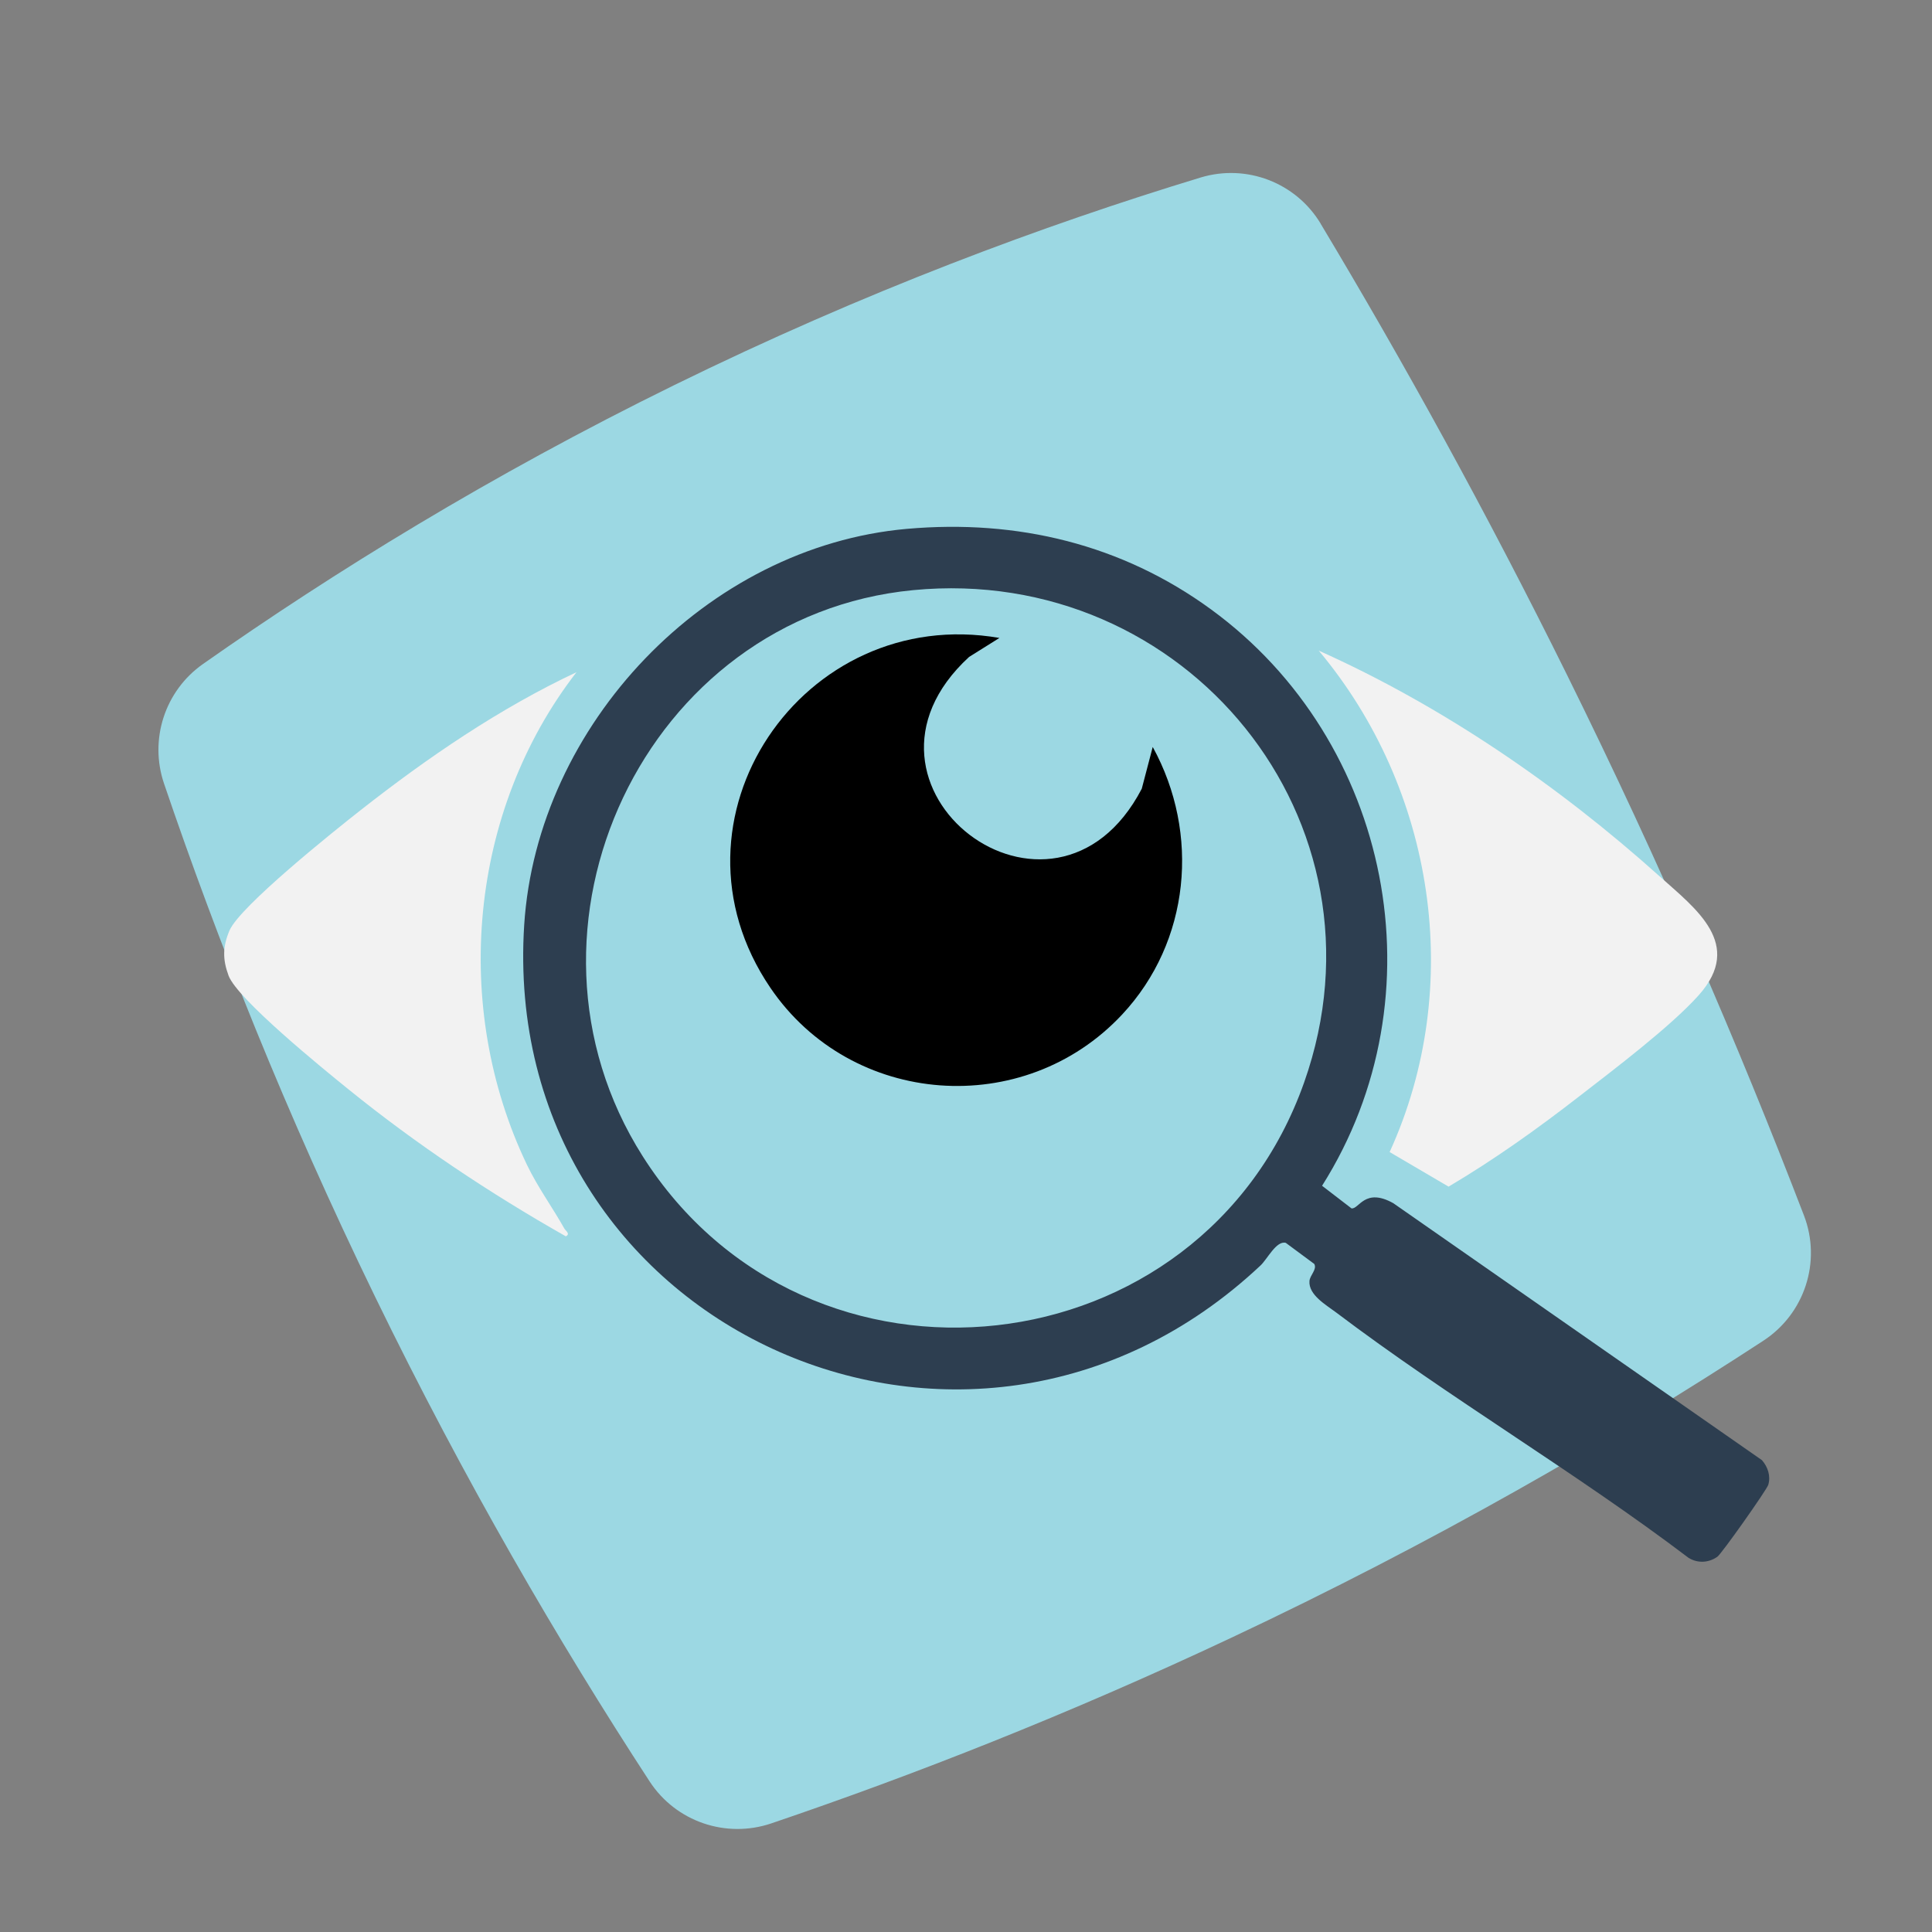 <?xml version="1.0" encoding="UTF-8"?> <svg xmlns="http://www.w3.org/2000/svg" id="uuid-e9a7eb44-384d-4364-8b05-e2b84fc9500e" data-name="Layer 1" viewBox="0 0 400 400"><rect x="0" y="0" width="400" height="400" fill="#808080" stroke="none"/><path d="M273.46,46.35c-5.12-8.54-15.38-12.49-24.91-9.59-32.45,9.86-69.52,23.61-109.05,43.02-38.06,18.69-70.53,38.77-97.47,57.69-7.9,5.55-11.17,15.63-8.07,24.76,11.03,32.46,25.25,68.31,43.69,106.23,18.52,38.09,38.05,71.54,56.85,100.37,5.43,8.32,15.8,11.87,25.2,8.68,29.43-9.99,61.36-22.51,94.91-38.28,42.22-19.85,79.03-41.12,110.46-61.64,8.57-5.59,12.09-16.39,8.42-25.94-13.49-35.11-29.63-72.64-49.01-111.83-16.76-33.88-33.98-65.03-51.03-93.46Z" style="fill: #9cd8e3;"></path><g><path d="M187.82,109.49c22.81-2.01,44.47,3.2,62.93,16.69,37.33,27.26,47.81,80.02,22.97,119.32l6.09,4.68c1.55.24,2.73-4.39,8.66-1.07l76.32,53.2c1.23,1.4,1.85,3.3,1.31,5.11-.31,1.03-9.67,14.29-10.54,14.89-1.8,1.26-4.04,1.39-5.94.24-23.47-17.79-49.57-33.11-72.99-50.82-2.05-1.55-5.74-3.62-5.52-6.51.09-1.2,1.61-2.39,1-3.53l-5.9-4.37c-1.96-.52-3.81,3.36-5.25,4.7-60.79,57.09-157.74,12.39-152.43-70.52,2.66-41.41,37.72-78.35,79.27-82.01ZM189.08,122.18c-55.58,5.34-85.93,70.11-56.01,117.22,34.13,53.72,115.76,44.67,136.95-15.33,19.09-54.08-24.51-107.32-80.94-101.89Z" style="fill: #2d3e50;"></path><path d="M273.02,134.7c25.61,11.48,49.64,27.94,70.49,46.65,7.53,6.76,17.66,14.12,8.18,24.71-5.81,6.49-17.6,15.4-24.76,20.95-8.63,6.7-17.61,13.11-27.02,18.67l-12.2-7.16c15.64-34.28,9.32-75.19-14.69-103.83Z" style="fill: #f2f2f2;"></path><path d="M119.37,139.15c-22.26,28.75-25.96,69.25-10.27,102.01,2.22,4.63,5.25,8.76,7.75,13.21.26.47,1.3,1.08.3,1.6-15.83-8.98-30.92-19.04-45.07-30.49-5.04-4.08-22.94-18.6-24.76-23.49-1.25-3.38-1.22-5.98.18-9.31,2.09-4.99,21.79-20.73,27.14-24.93,13.88-10.9,28.76-21.08,44.74-28.59Z" style="fill: #f2f2f2;"></path><path d="M206.92,132.08l-6.28,3.93c-29.13,26.77,17.48,62.33,35.75,27.29l2.27-8.65c9.84,17.92,7.75,40.3-6.32,55.38-20.34,21.8-56.05,19.17-72.83-5.5-23.73-34.89,6.74-79.5,47.41-72.45Z"></path></g></svg> 